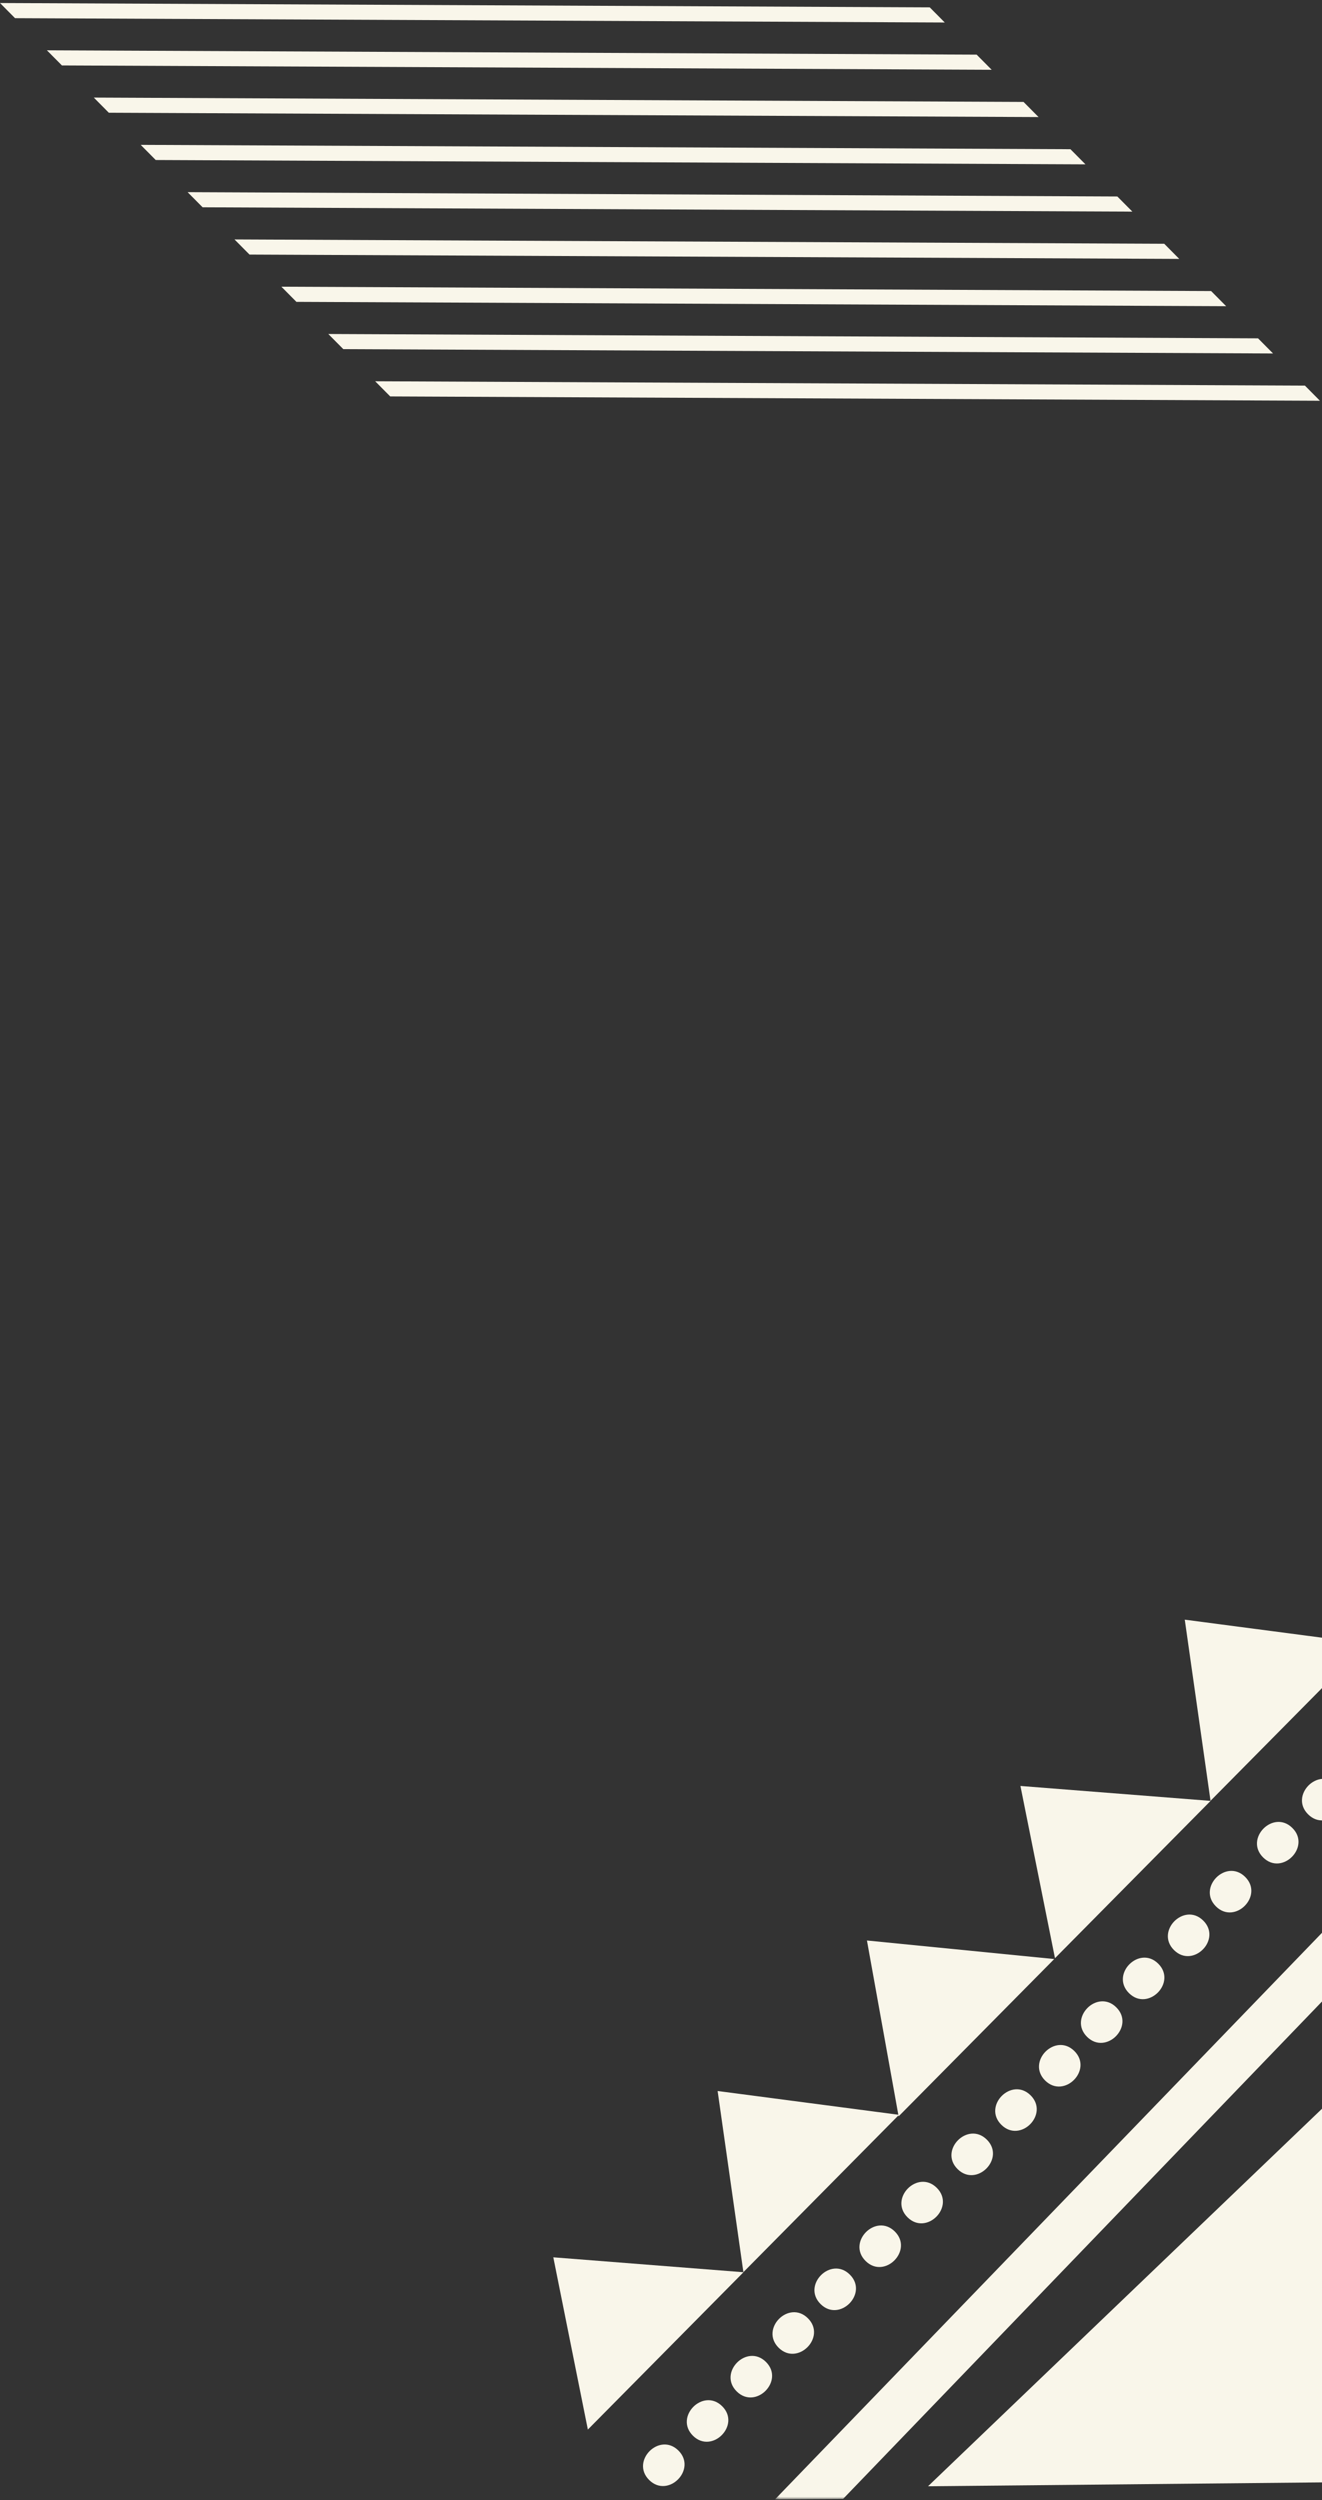 <?xml version="1.0" encoding="UTF-8"?>
<svg width="356px" height="673px" viewBox="0 0 356 673" version="1.1" xmlns="http://www.w3.org/2000/svg" xmlns:xlink="http://www.w3.org/1999/xlink">
    <rect x="0" y="0" width="356" height="673" fill="#333333" stroke="none"/>
    <!-- Generator: sketchtool 42 (36781) - http://www.bohemiancoding.com/sketch -->
    <title>263121F9-22D4-4FBD-BF8D-149E4D5817BD</title>
    <desc>Created with sketchtool.</desc>
    <defs>
        <polygon id="path-1" points="167.468 173.194 167.468 0.826 0.245 0.826 0.245 173.194"></polygon>
    </defs>
    <g id="5.00_Restaurants" stroke="none" stroke-width="1" fill="none" fill-rule="evenodd">
        <g id="5_Restaurants---1800" transform="translate(-1444, -2082)">
            <g id="take-a-tour" transform="translate(0, 2082)">
                <g id="right-pattern-2" transform="translate(1444, -0)">
                    <g id="right-lines-horizontal" transform="translate(0, 0)" fill="#F9F6EA">
                        <polygon id="Fill-1" points="67.192 68.529 317.56 69.698 313.517 65.622 63.146 64.453"></polygon>
                        <polygon id="Fill-2" points="79.821 81.258 330.189 82.428 326.143 78.352 75.775 77.179"></polygon>
                        <polygon id="Fill-3" points="54.562 55.801 304.934 56.97 300.888 52.894 50.517 51.725"></polygon>
                        <polygon id="Fill-4" points="41.933 43.074 292.304 44.243 288.259 40.167 37.887 38.995"></polygon>
                        <polygon id="Fill-5" points="29.304 30.346 279.675 31.515 275.629 27.439 25.258 26.267"></polygon>
                        <polygon id="Fill-6" points="105.079 106.714 355.447 107.884 351.401 103.804 101.033 102.635"></polygon>
                        <polygon id="Fill-7" points="92.451 93.985 342.818 95.154 338.776 91.078 88.405 89.909"></polygon>
                        <polygon id="Fill-8" points="0 0.811 4.046 4.891 254.417 6.057 250.371 1.981"></polygon>
                        <polygon id="Fill-9" points="16.674 17.616 267.046 18.785 263 14.709 12.629 13.54"></polygon>
                    </g>
                    <g id="right-white-shapes" transform="translate(149, 436)">
                        <polygon id="Fill-1" fill="#F9F6EA" points="176.981 48.762 218.883 6.414 170.045 0.002"></polygon>
                        <g id="Group-47" transform="translate(0, 30.538)">
                            <path d="M143.742,81.771 C148.857,86.829 156.725,78.885 151.6,73.821 C146.488,68.764 138.62,76.704 143.742,81.771" id="Fill-2" fill="#F9F6EA"></path>
                            <path d="M71.982,153.707 C77.097,158.765 84.965,150.825 79.84,145.757 C74.728,140.7 66.861,148.64 71.982,153.707" id="Fill-4" fill="#F9F6EA"></path>
                            <path d="M49.394,177.222 C54.509,182.279 62.377,174.336 57.255,169.272 C52.14,164.211 44.272,172.155 49.394,177.222" id="Fill-6" fill="#F9F6EA"></path>
                            <path d="M60.688,165.464 C65.803,170.521 73.671,162.581 68.549,157.514 C63.434,152.456 55.566,160.396 60.688,165.464" id="Fill-8" fill="#F9F6EA"></path>
                            <polygon id="Fill-10" fill="#F9F6EA" points="51.211 145.132 0 141.115 9.305 187.482"></polygon>
                            <path d="M108.875,117.377 C113.99,122.434 121.855,114.494 116.733,109.427 C111.618,104.369 103.754,112.309 108.875,117.377" id="Fill-12" fill="#F9F6EA"></path>
                            <path d="M84.103,142.11 C89.214,147.168 97.082,139.225 91.96,134.16 C86.845,129.103 78.978,137.043 84.103,142.11" id="Fill-14" fill="#F9F6EA"></path>
                            <path d="M95.397,130.352 C100.508,135.409 108.376,127.469 103.254,122.402 C98.139,117.344 90.271,125.288 95.397,130.352" id="Fill-16" fill="#F9F6EA"></path>
                            <path d="M203.269,21.88 C208.384,26.938 216.248,18.995 211.126,13.93 C206.011,8.87 198.147,16.813 203.269,21.88" id="Fill-18" fill="#F9F6EA"></path>
                            <path d="M191.152,33.477 C196.263,38.535 204.131,30.591 199.009,25.527 C193.894,20.47 186.027,28.41 191.152,33.477" id="Fill-20" fill="#F9F6EA"></path>
                            <g id="Group-24" transform="translate(59.478, 33.056)">
                                <mask id="mask-2" fill="white">
                                    <use xlink:href="#path-1"></use>
                                </mask>
                                <g id="Clip-23"></g>
                                <polygon id="Fill-22" fill="#F9F6EA" mask="url(#mask-2)" points="18.558 173.092 167.468 18.488 166.715 0.826 0.245 173.194"></polygon>
                            </g>
                            <path d="M120.663,105.452 C125.775,110.51 133.643,102.57 128.521,97.502 C123.406,92.445 115.538,100.385 120.663,105.452" id="Fill-25" fill="#F9F6EA"></path>
                            <path d="M37.609,189.147 C42.721,194.204 50.589,186.261 45.467,181.197 C40.352,176.139 32.487,184.079 37.609,189.147" id="Fill-27" fill="#F9F6EA"></path>
                            <polygon id="Fill-29" fill="#F9F6EA" points="224.286 201.534 223.215 85.589 100.908 202.747"></polygon>
                            <path d="M25.821,201.071 C30.937,206.129 38.801,198.185 33.679,193.121 C28.567,188.064 20.7,196.004 25.821,201.071" id="Fill-31" fill="#F9F6EA"></path>
                            <path d="M132.448,93.528 C137.563,98.585 145.431,90.645 140.306,85.578 C135.194,80.52 127.326,88.46 132.448,93.528" id="Fill-33" fill="#F9F6EA"></path>
                            <path d="M167.153,58.416 C172.268,63.473 180.136,55.533 175.014,50.466 C169.899,45.408 162.031,53.348 167.153,58.416" id="Fill-35" fill="#F9F6EA"></path>
                            <path d="M155.036,70.014 C160.151,75.072 168.016,67.128 162.894,62.064 C157.782,57.004 149.915,64.947 155.036,70.014" id="Fill-37" fill="#F9F6EA"></path>
                            <polygon id="Fill-41" fill="#F9F6EA" points="51.188 145.107 92.942 102.912 92.988 103.17 134.894 60.822 84.459 55.831 92.909 102.734 44.249 96.347"></polygon>
                            <polygon id="Fill-43" fill="#F9F6EA" points="125.791 14.231 135.096 60.595 177.002 18.248"></polygon>
                            <path d="M178.447,46.659 C183.562,51.717 191.43,43.773 186.305,38.709 C181.193,33.652 173.326,41.592 178.447,46.659" id="Fill-45" fill="#F9F6EA"></path>
                        </g>
                    </g>
                </g>
            </g>
        </g>
    </g>
</svg>